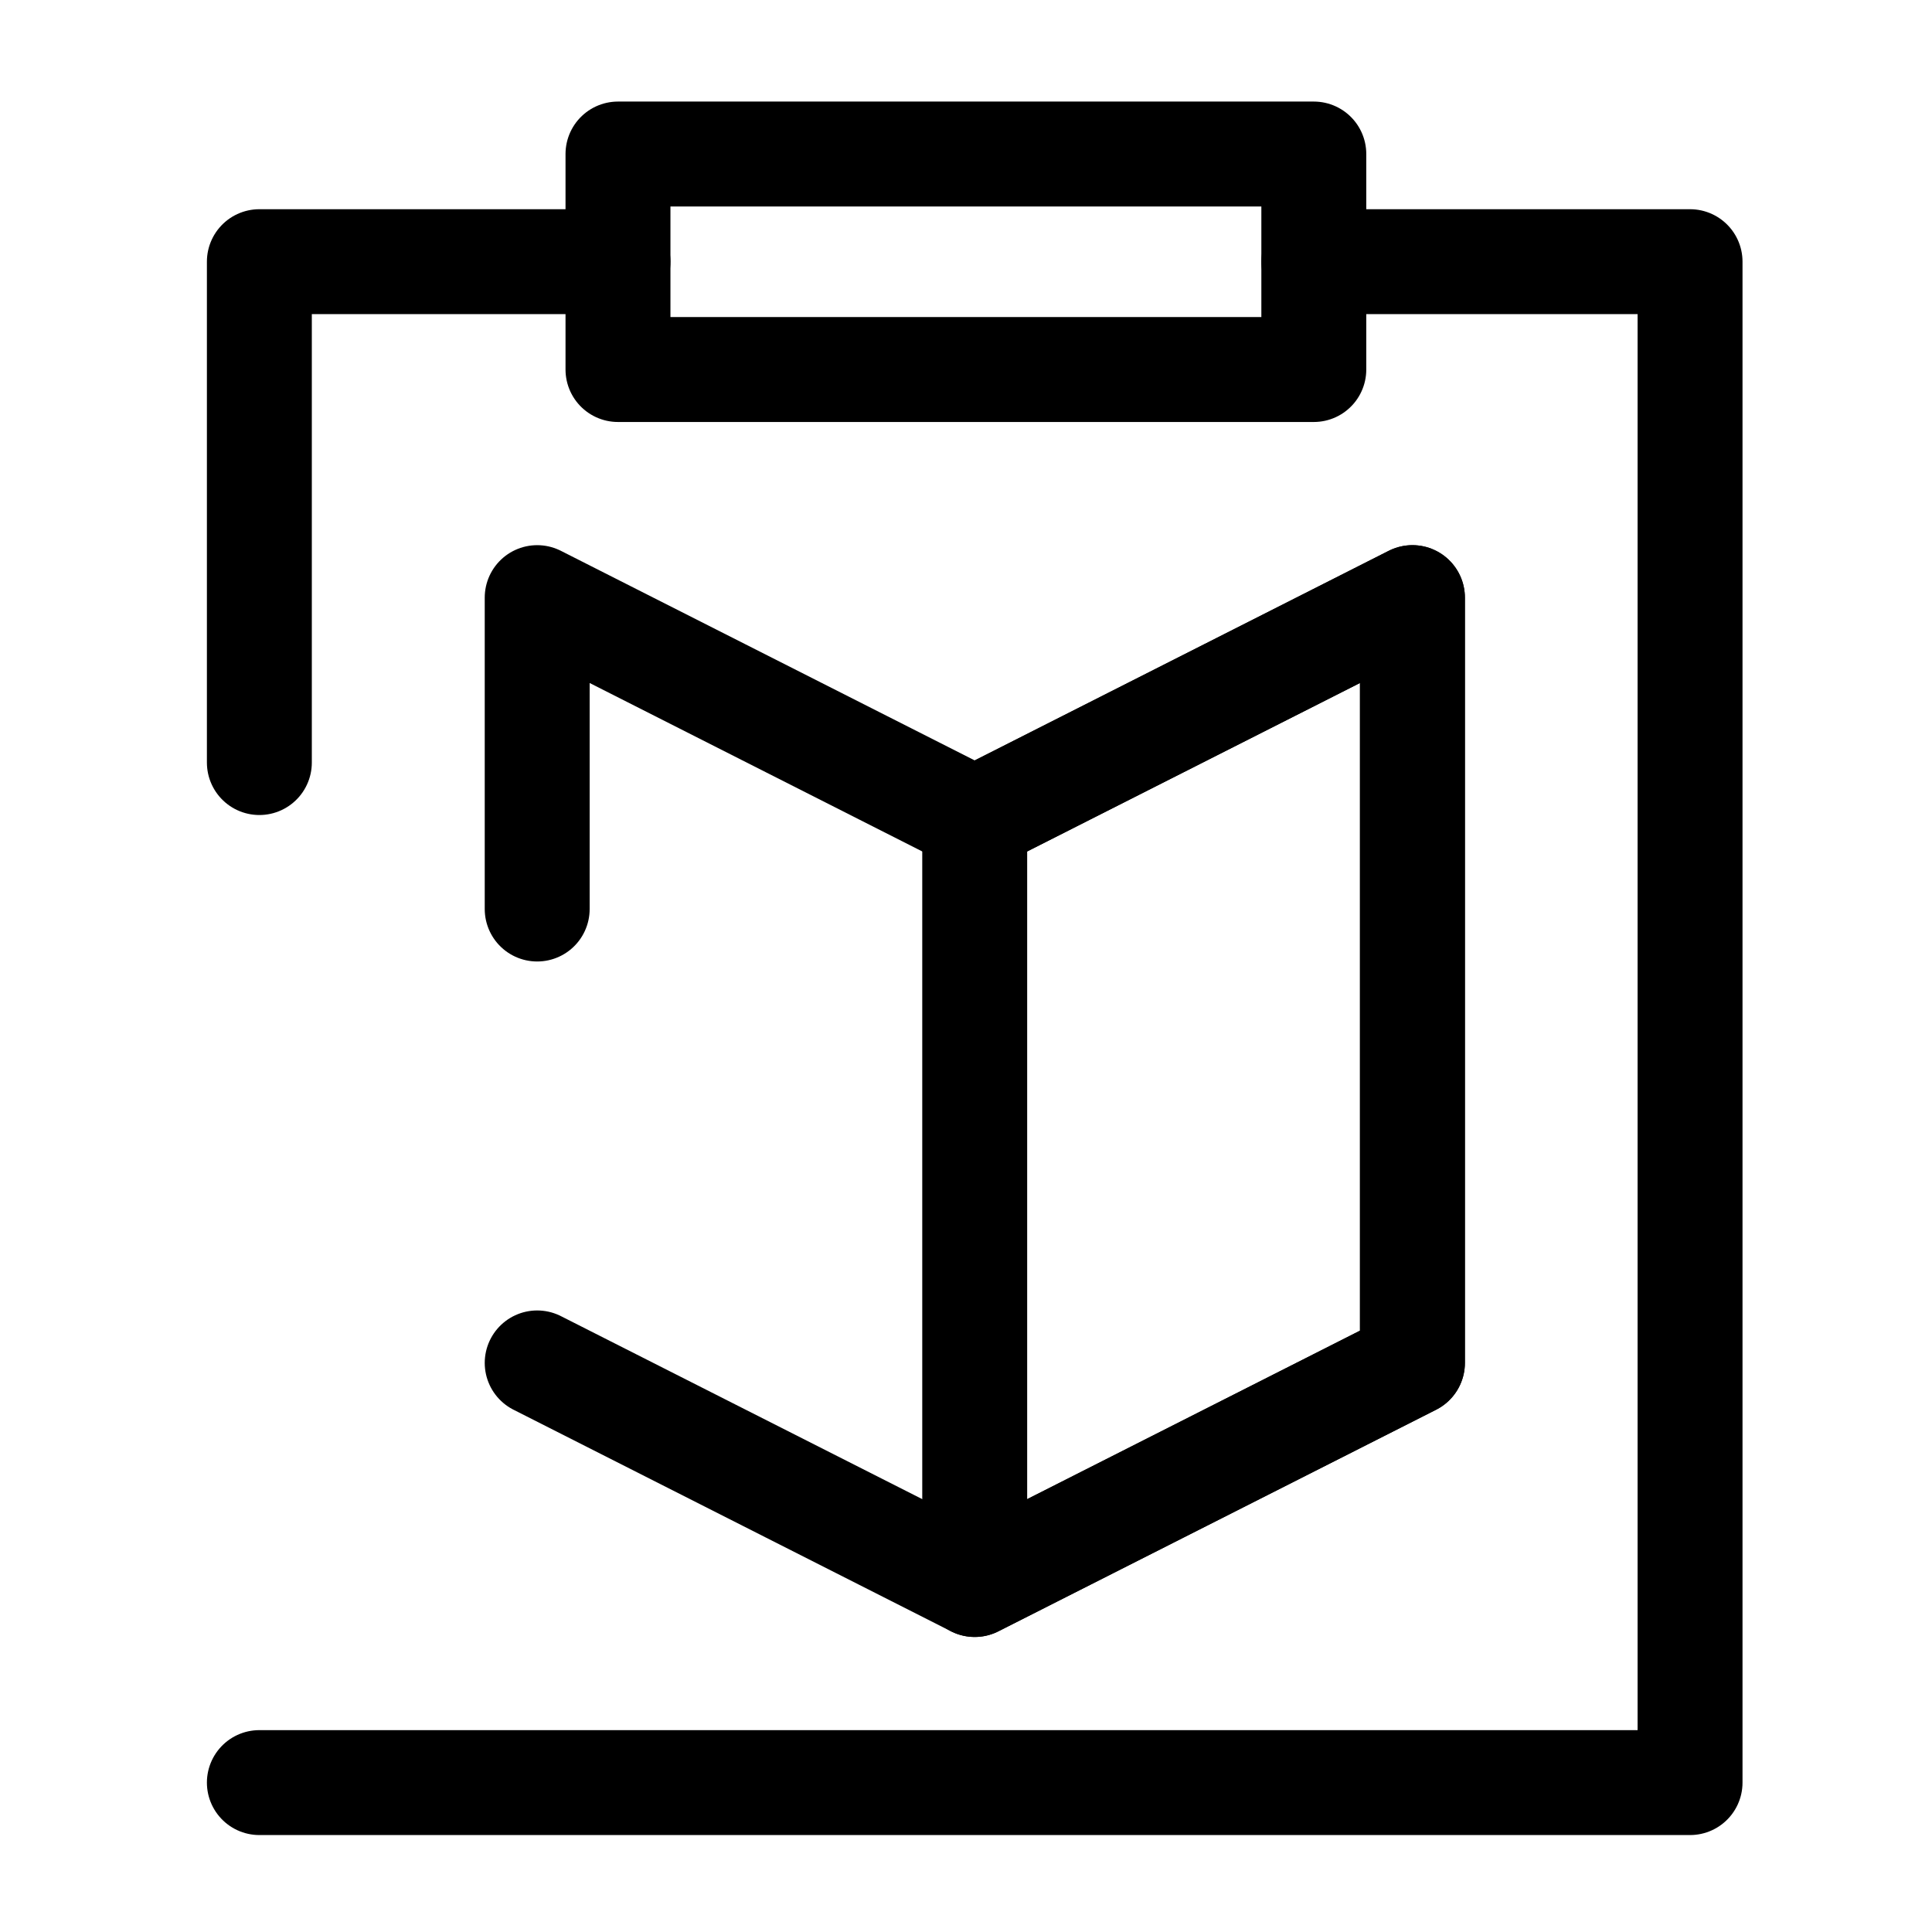 <?xml version="1.0" encoding="UTF-8"?>
<svg id="_レイヤー_2" data-name="レイヤー 2" xmlns="http://www.w3.org/2000/svg" viewBox="0 0 92.07 92.07">
  <defs>
    <style>
      .cls-1 {
        stroke: currentColor;
        stroke-linecap: round;
        stroke-linejoin: round;
        stroke-width: 5px;
      }

      .cls-1, .cls-2 {
        fill: none;
      }
    </style>
  </defs>
  <g id="_レイヤー_1-2" data-name="レイヤー 1">
    <g>
      <polyline class="cls-1" points="12.36 36.34 12.36 12.47 29.45 12.47"/>
      <polyline class="cls-1" points="62.61 12.47 80.54 12.47 80.54 84.95 12.36 84.95"/>
      <rect class="cls-1" x="29.45" y="7.34" width="33.16" height="10.27"/>
      <polyline class="cls-1" points="25.6 43.32 25.6 28.48 46.45 39.04 67.31 28.48 67.31 64.95 46.45 75.51 25.6 64.95"/>
      <polygon class="cls-1" points="46.45 39.04 46.45 75.51 67.31 64.95 67.31 28.48 46.45 39.04"/>
      <rect class="cls-2" width="92.07" height="92.07"/>
    </g>
  </g>
</svg>

